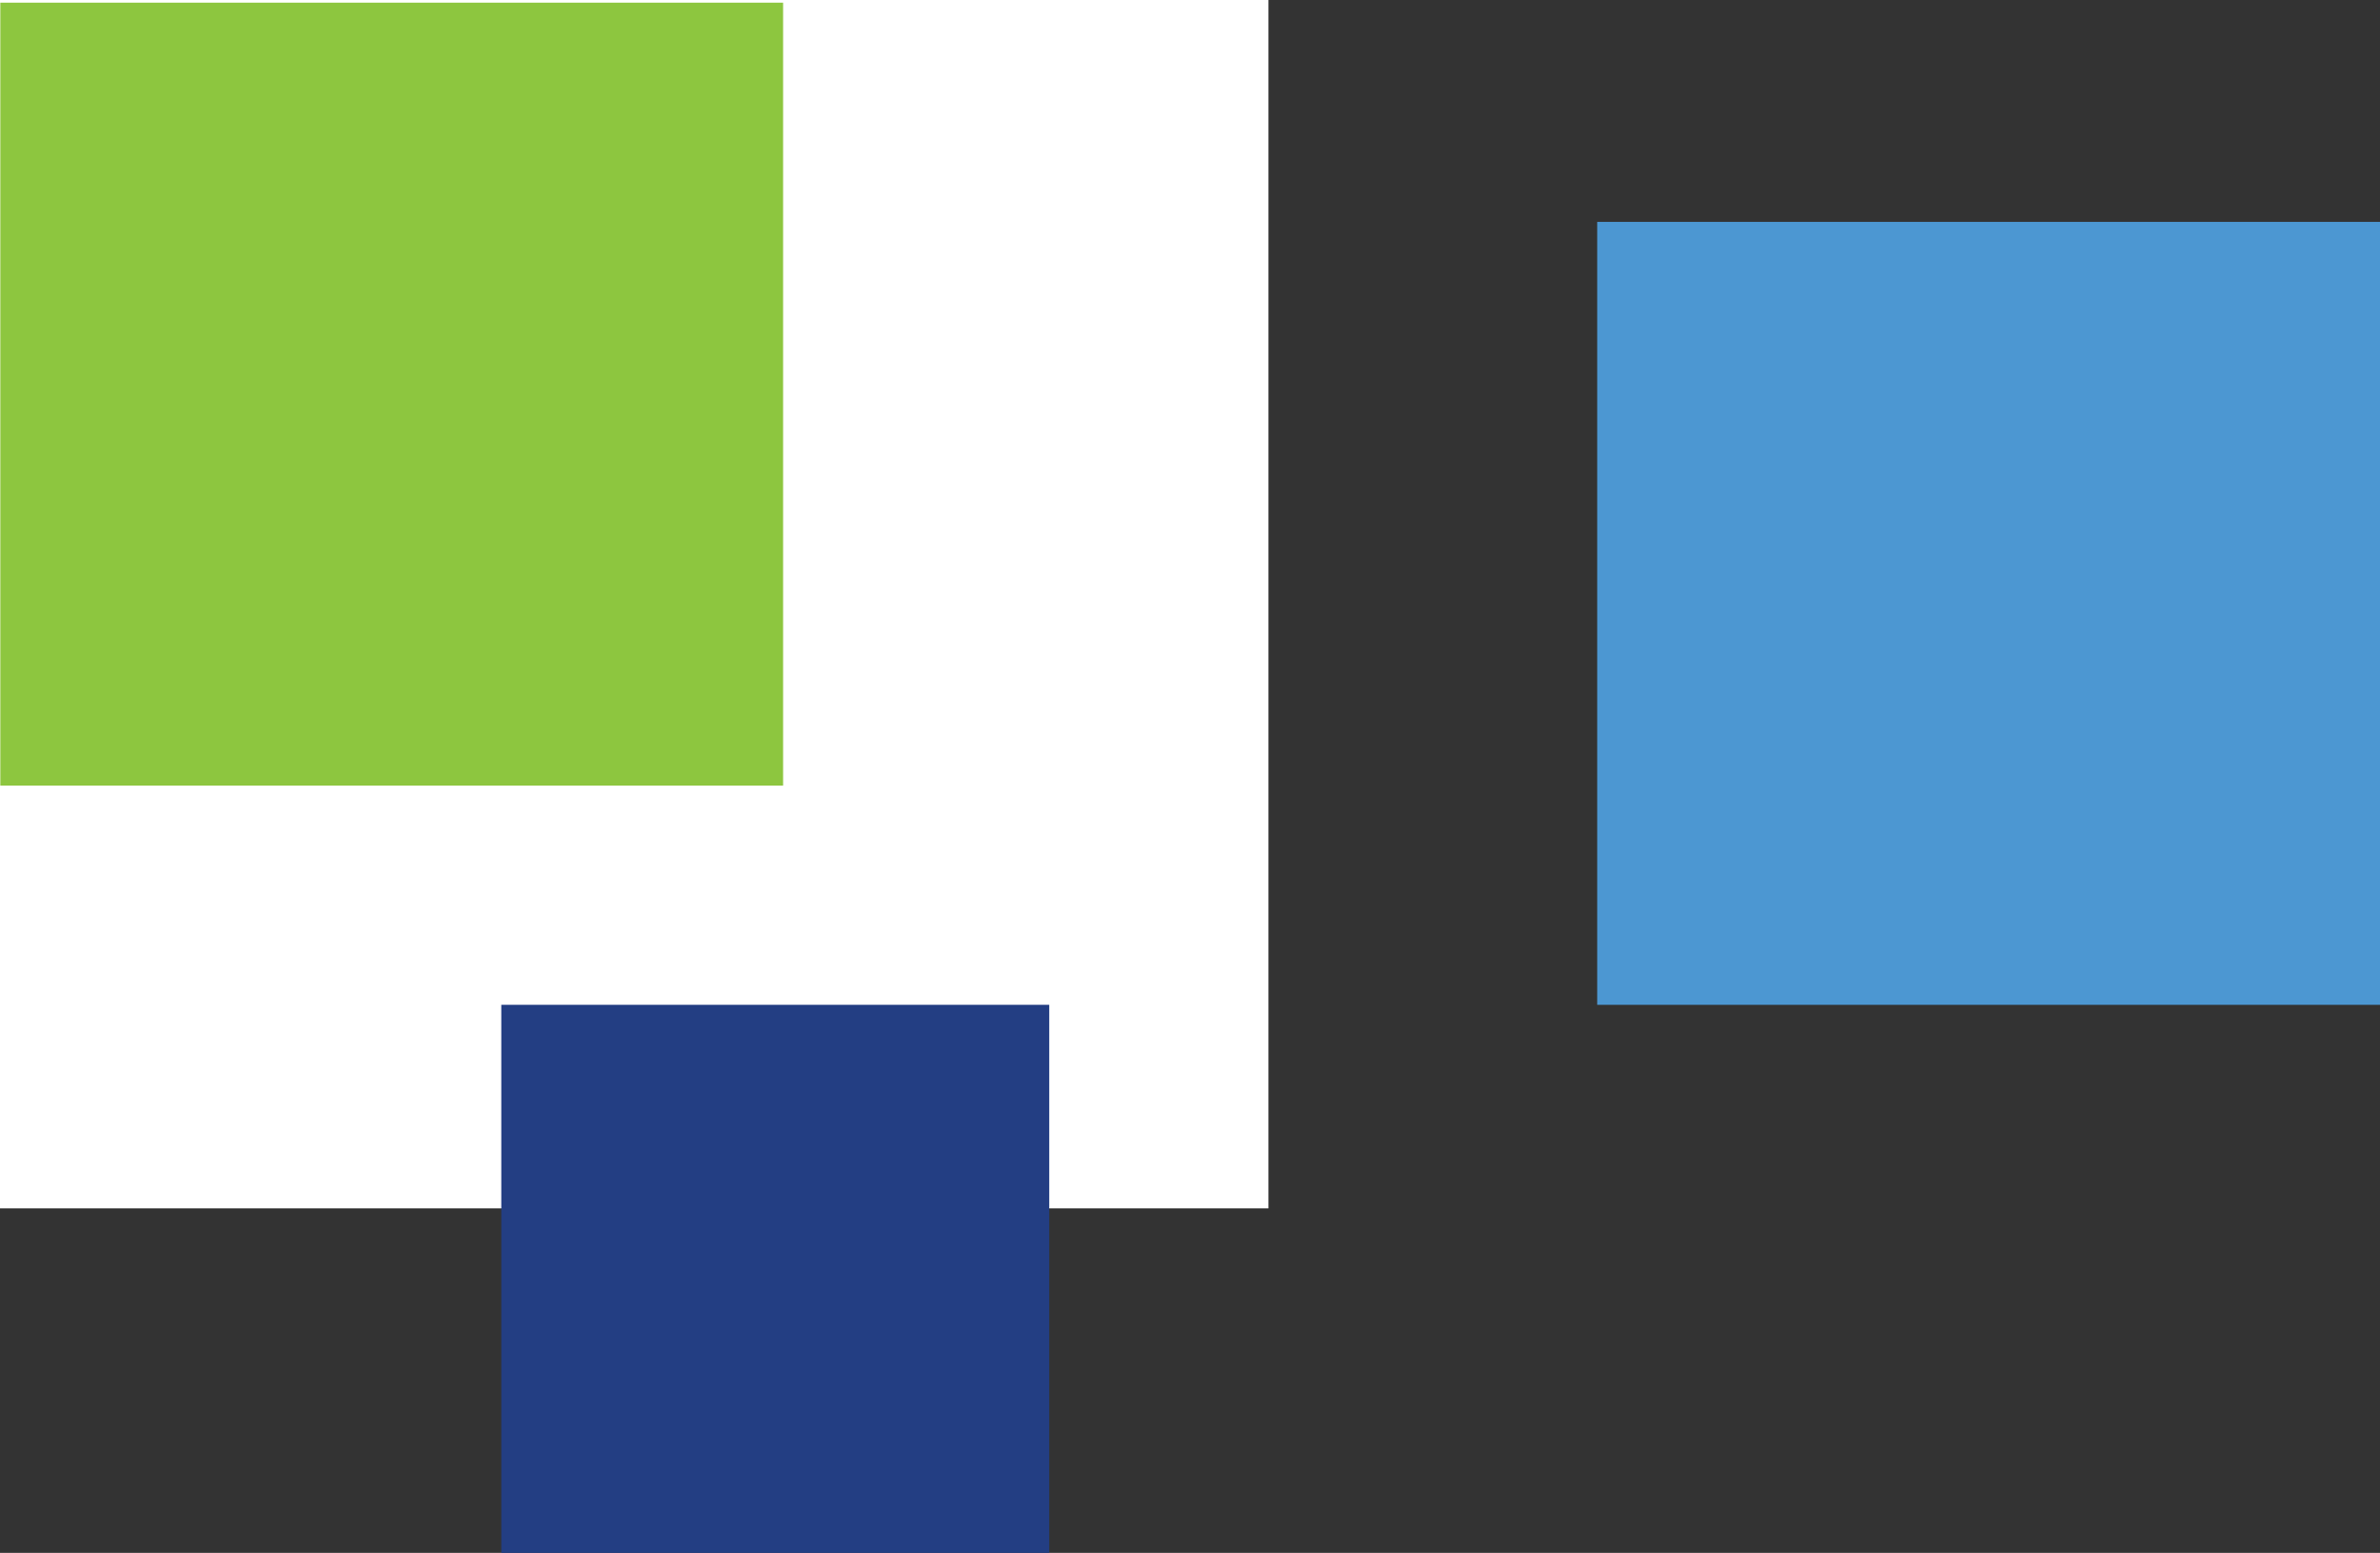 <?xml version="1.0" encoding="UTF-8"?>
<svg id="Layer_2" data-name="Layer 2" xmlns="http://www.w3.org/2000/svg" viewBox="0 0 152.02 99.17">
  <rect x="0" y="0" width="152.02" height="99.17" fill="#333333" stroke="none"/>
  <defs>
    <style>
      .cls-1 {
        fill: #233e83;
      }

      .cls-2 {
        fill: #4c97d2;
      }

      .cls-3 {
        fill: #8dc63f;
      }

      .cls-4 {
        fill: #fff;
      }
    </style>
  </defs>
  <g id="Layer_1-2" data-name="Layer 1">
    <g>
      <path class="cls-4" d="M0,0h81.02v77.17H0V0Z"/>
      <path class="cls-1" d="M32.02,64.17h35v35h-35v-35Z"/>
      <path class="cls-2" d="M102.02,14.17h50v50h-50V14.17Z"/>
      <path class="cls-3" d="M.02.17h50v50H.02V.17Z"/>
    </g>
  </g>
</svg>